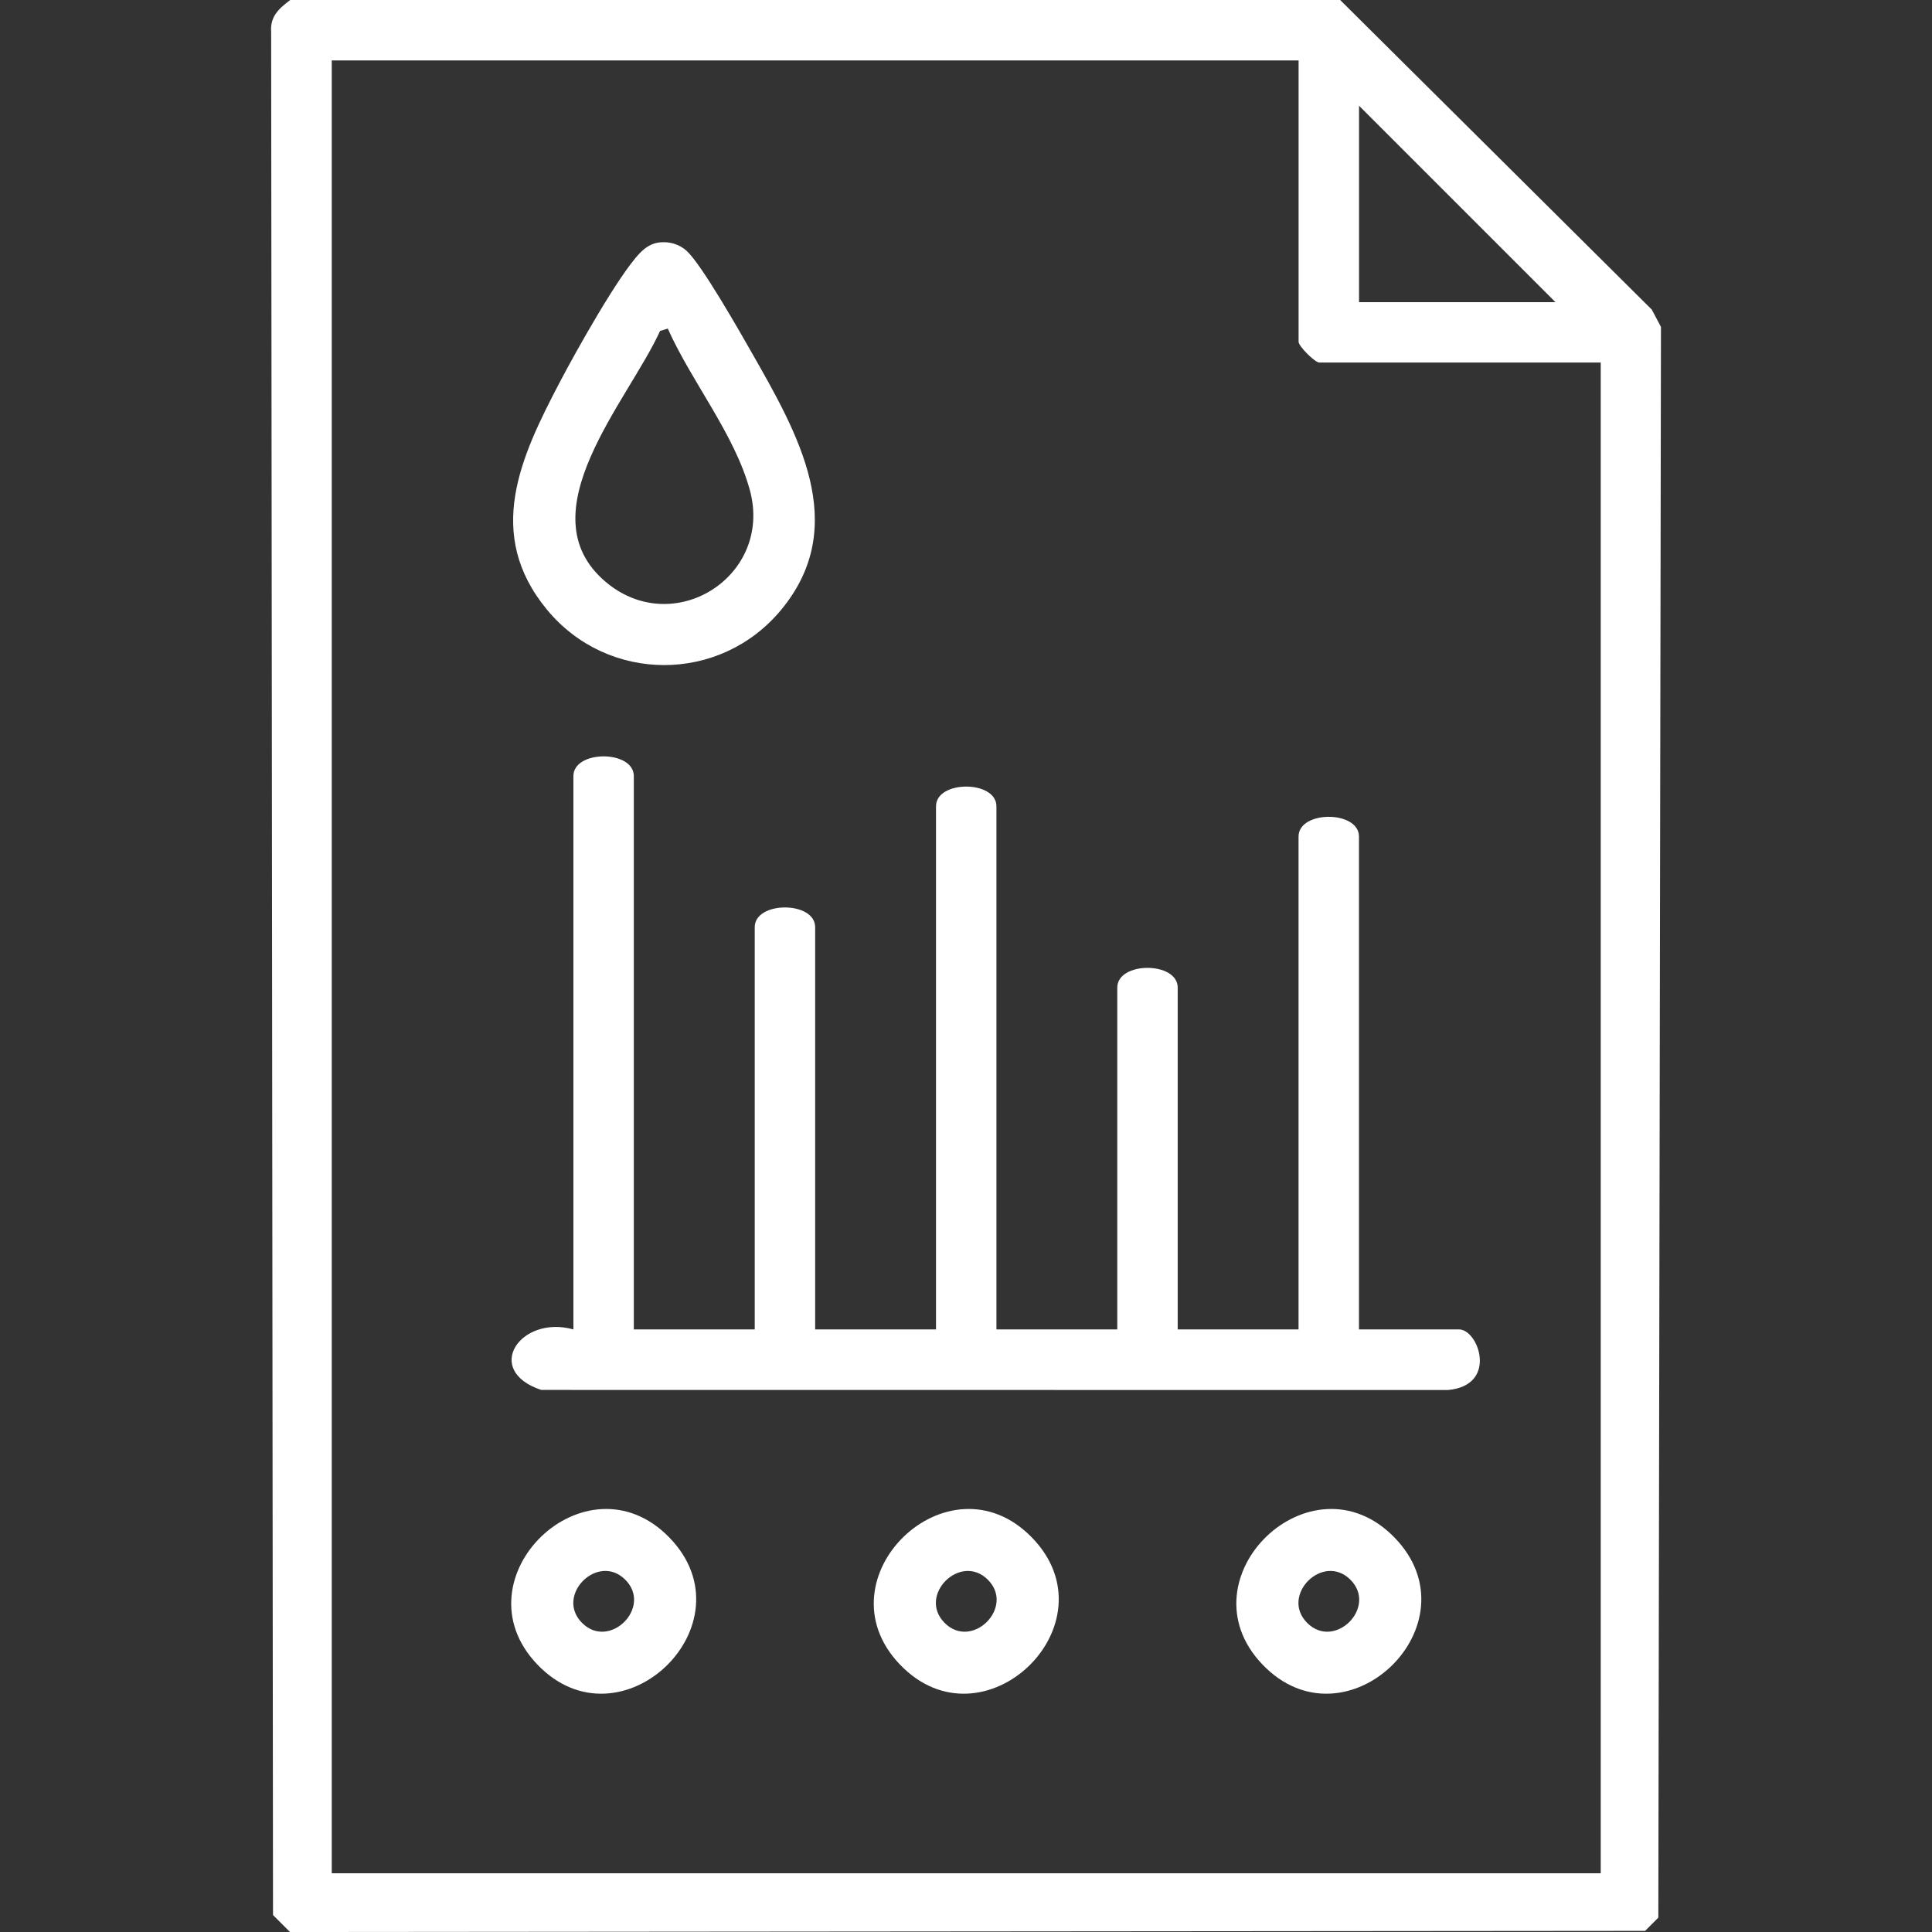 <svg xmlns="http://www.w3.org/2000/svg" id="Layer_1" data-name="Layer 1" viewBox="0 0 800 800"><rect x="0" y="0" width="800" height="800" fill="#333333" stroke="none"/><defs><style>      .cls-1 {        fill: #fff;      }    </style></defs><g id="fntHcu"><g><path class="cls-1" d="M554.93,0l129.05,128.21,3.79,7.16-1.09,658.69-5.47,5.47-561.12.48-7.04-7.04-.77-779.74c-.49-6.45,3.27-9.74,7.89-13.22h434.76ZM537.72,25.02H137.37v750.66h525.46V150.13h-116.51c-1.83,0-8.6-6.76-8.6-8.6V25.02ZM644.07,125.11l-81.32-81.32v81.32h81.32Z"></path><path class="cls-1" d="M262.48,550.48h50.04v-166.55c0-10.9,25.02-10.9,25.02,0v166.55h50.04v-216.6c0-10.9,25.02-10.9,25.02,0v216.6h50.04v-141.53c0-10.9,25.02-10.9,25.02,0v141.53h50.04v-204.08c0-10.9,25.02-10.9,25.02,0v204.08h41.44c8.09,0,16.31,23.22-4.62,25.1l-375.44-.04c-24.27-8.11-8.65-31.18,13.33-25.06v-229.11c0-10.9,25.02-10.9,25.02,0v229.11Z"></path><path class="cls-1" d="M273.07,100.38c4.07-.49,8.31.75,11.35,3.58,6.25,5.83,21.74,33.07,26.82,41.99,18.96,33.31,41.21,71.56,12.21,106.58-25.25,30.49-71.66,30.48-96.89,0-26.04-31.46-11.03-63.3,5.41-94.61,6.47-12.33,24.17-44.02,32.94-53.07,2.35-2.42,4.76-4.06,8.17-4.47ZM276.53,136.06l-3.21.97c-13.03,28.79-56.05,75.45-22.61,103.84,28.19,23.94,69.47-2.26,59.79-37.9-6.29-23.19-24.26-45.04-33.98-66.91Z"></path><path class="cls-1" d="M222.38,689.11c-33.82-35.56,20.26-87.95,54.79-52.45,34.8,35.78-20.2,88.83-54.79,52.45ZM258.92,654.13c-11.36-11.37-29.26,6.52-17.89,17.89,11.36,11.37,29.26-6.52,17.89-17.89Z"></path><path class="cls-1" d="M372.51,689.11c-33.82-35.56,20.26-87.95,54.79-52.45,34.8,35.78-20.2,88.83-54.79,52.45ZM409.05,654.13c-11.36-11.36-29.26,6.52-17.89,17.89,11.36,11.37,29.26-6.52,17.89-17.89Z"></path><path class="cls-1" d="M522.64,689.11c-33.82-35.56,20.26-87.95,54.79-52.45,34.8,35.78-20.2,88.83-54.79,52.45ZM559.18,654.13c-11.36-11.37-29.26,6.52-17.89,17.89,11.36,11.37,29.26-6.52,17.89-17.89Z"></path></g></g></svg>